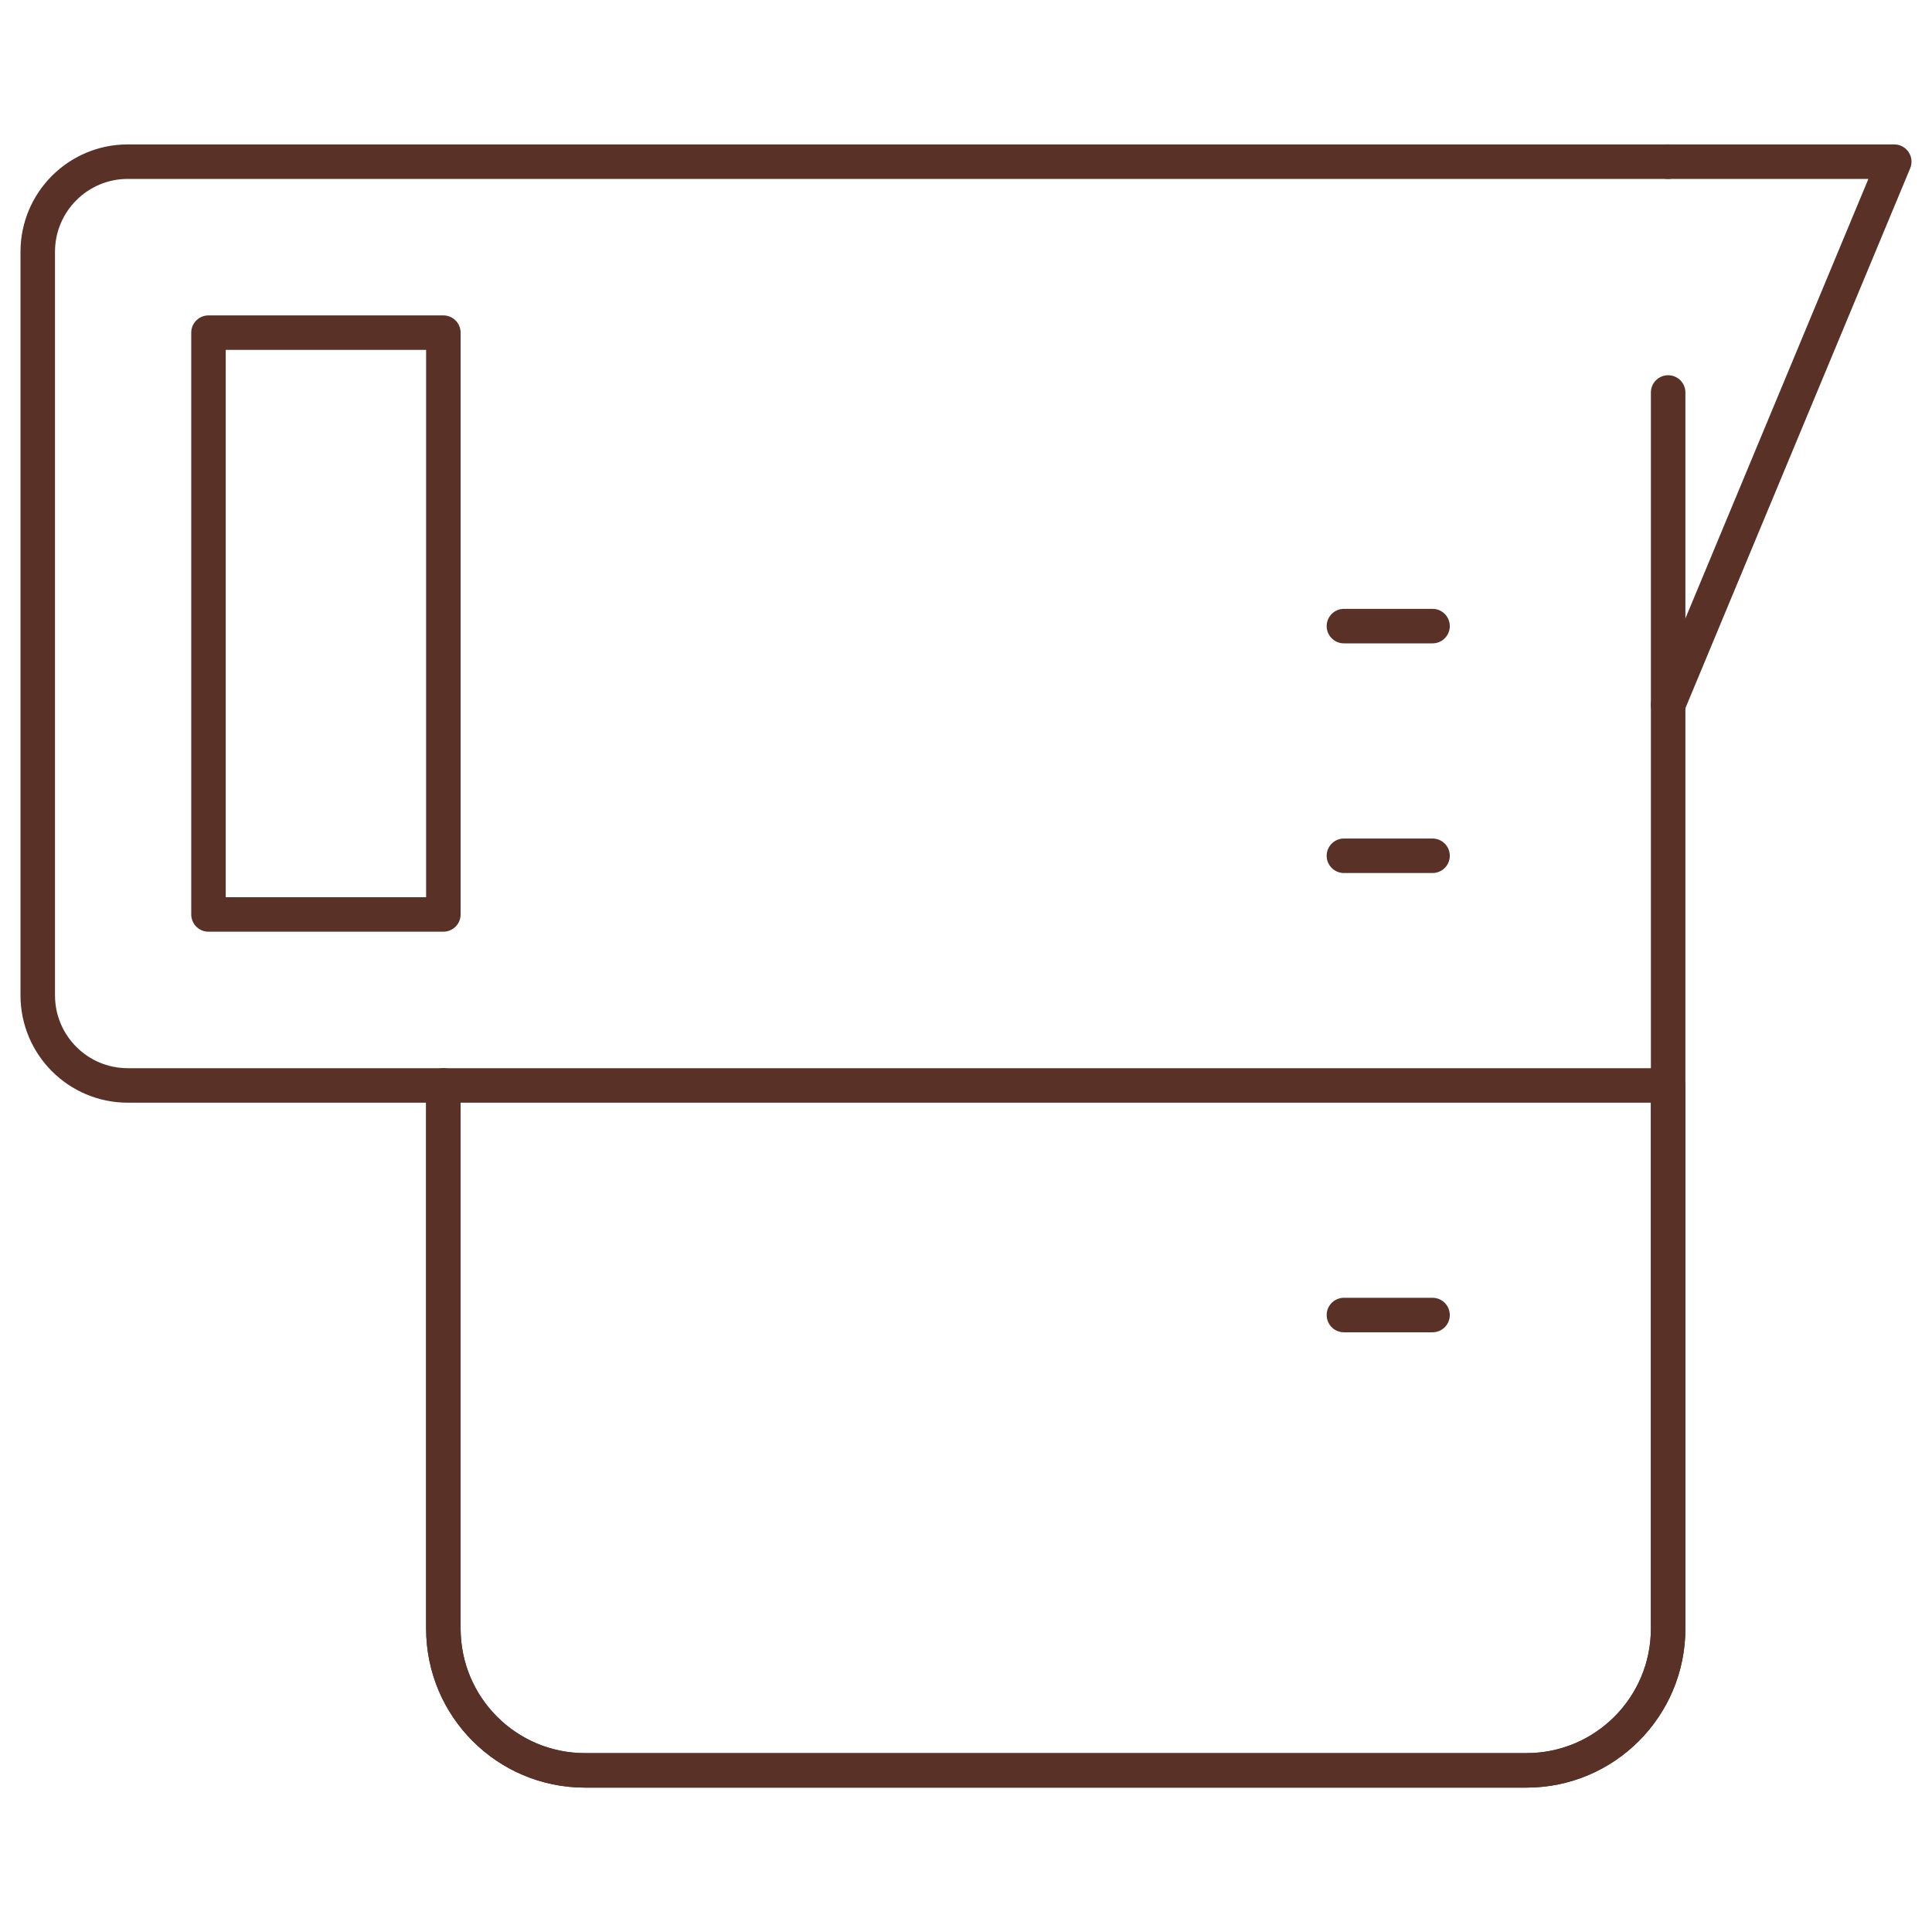 <svg width="56" height="56" viewBox="0 0 56 56" fill="none" xmlns="http://www.w3.org/2000/svg">
<path d="M6.043 9.642H12.851V26.506H6.043V9.642Z" stroke="#593127" stroke-miterlimit="10" stroke-linecap="round" stroke-linejoin="round"/>
<path d="M12.851 31.462V47.205C12.851 49.475 14.688 51.315 16.954 51.315H44.248C46.514 51.315 48.352 49.475 48.352 47.205V31.462H12.851Z" stroke="#593127" stroke-miterlimit="10" stroke-linecap="round" stroke-linejoin="round"/>
<path d="M48.352 4.686H54.906L48.352 20.428" stroke="#593127" stroke-miterlimit="10" stroke-linecap="round" stroke-linejoin="round"/>
<path d="M48.352 4.686H3.703C2.262 4.686 1.094 5.856 1.094 7.299V28.849C1.094 30.292 2.262 31.462 3.703 31.462H12.851V47.205C12.851 49.475 14.688 51.315 16.954 51.315H44.248C46.514 51.315 48.352 49.475 48.352 47.205V11.376" stroke="#593127" stroke-miterlimit="10" stroke-linecap="round" stroke-linejoin="round"/>
<path d="M41.523 18.148H38.954" stroke="#593127" stroke-miterlimit="10" stroke-linecap="round" stroke-linejoin="round"/>
<path d="M41.523 24.805H38.954" stroke="#593127" stroke-miterlimit="10" stroke-linecap="round" stroke-linejoin="round"/>
<path d="M41.523 38.117H38.954" stroke="#593127" stroke-miterlimit="10" stroke-linecap="round" stroke-linejoin="round"/>
</svg>
